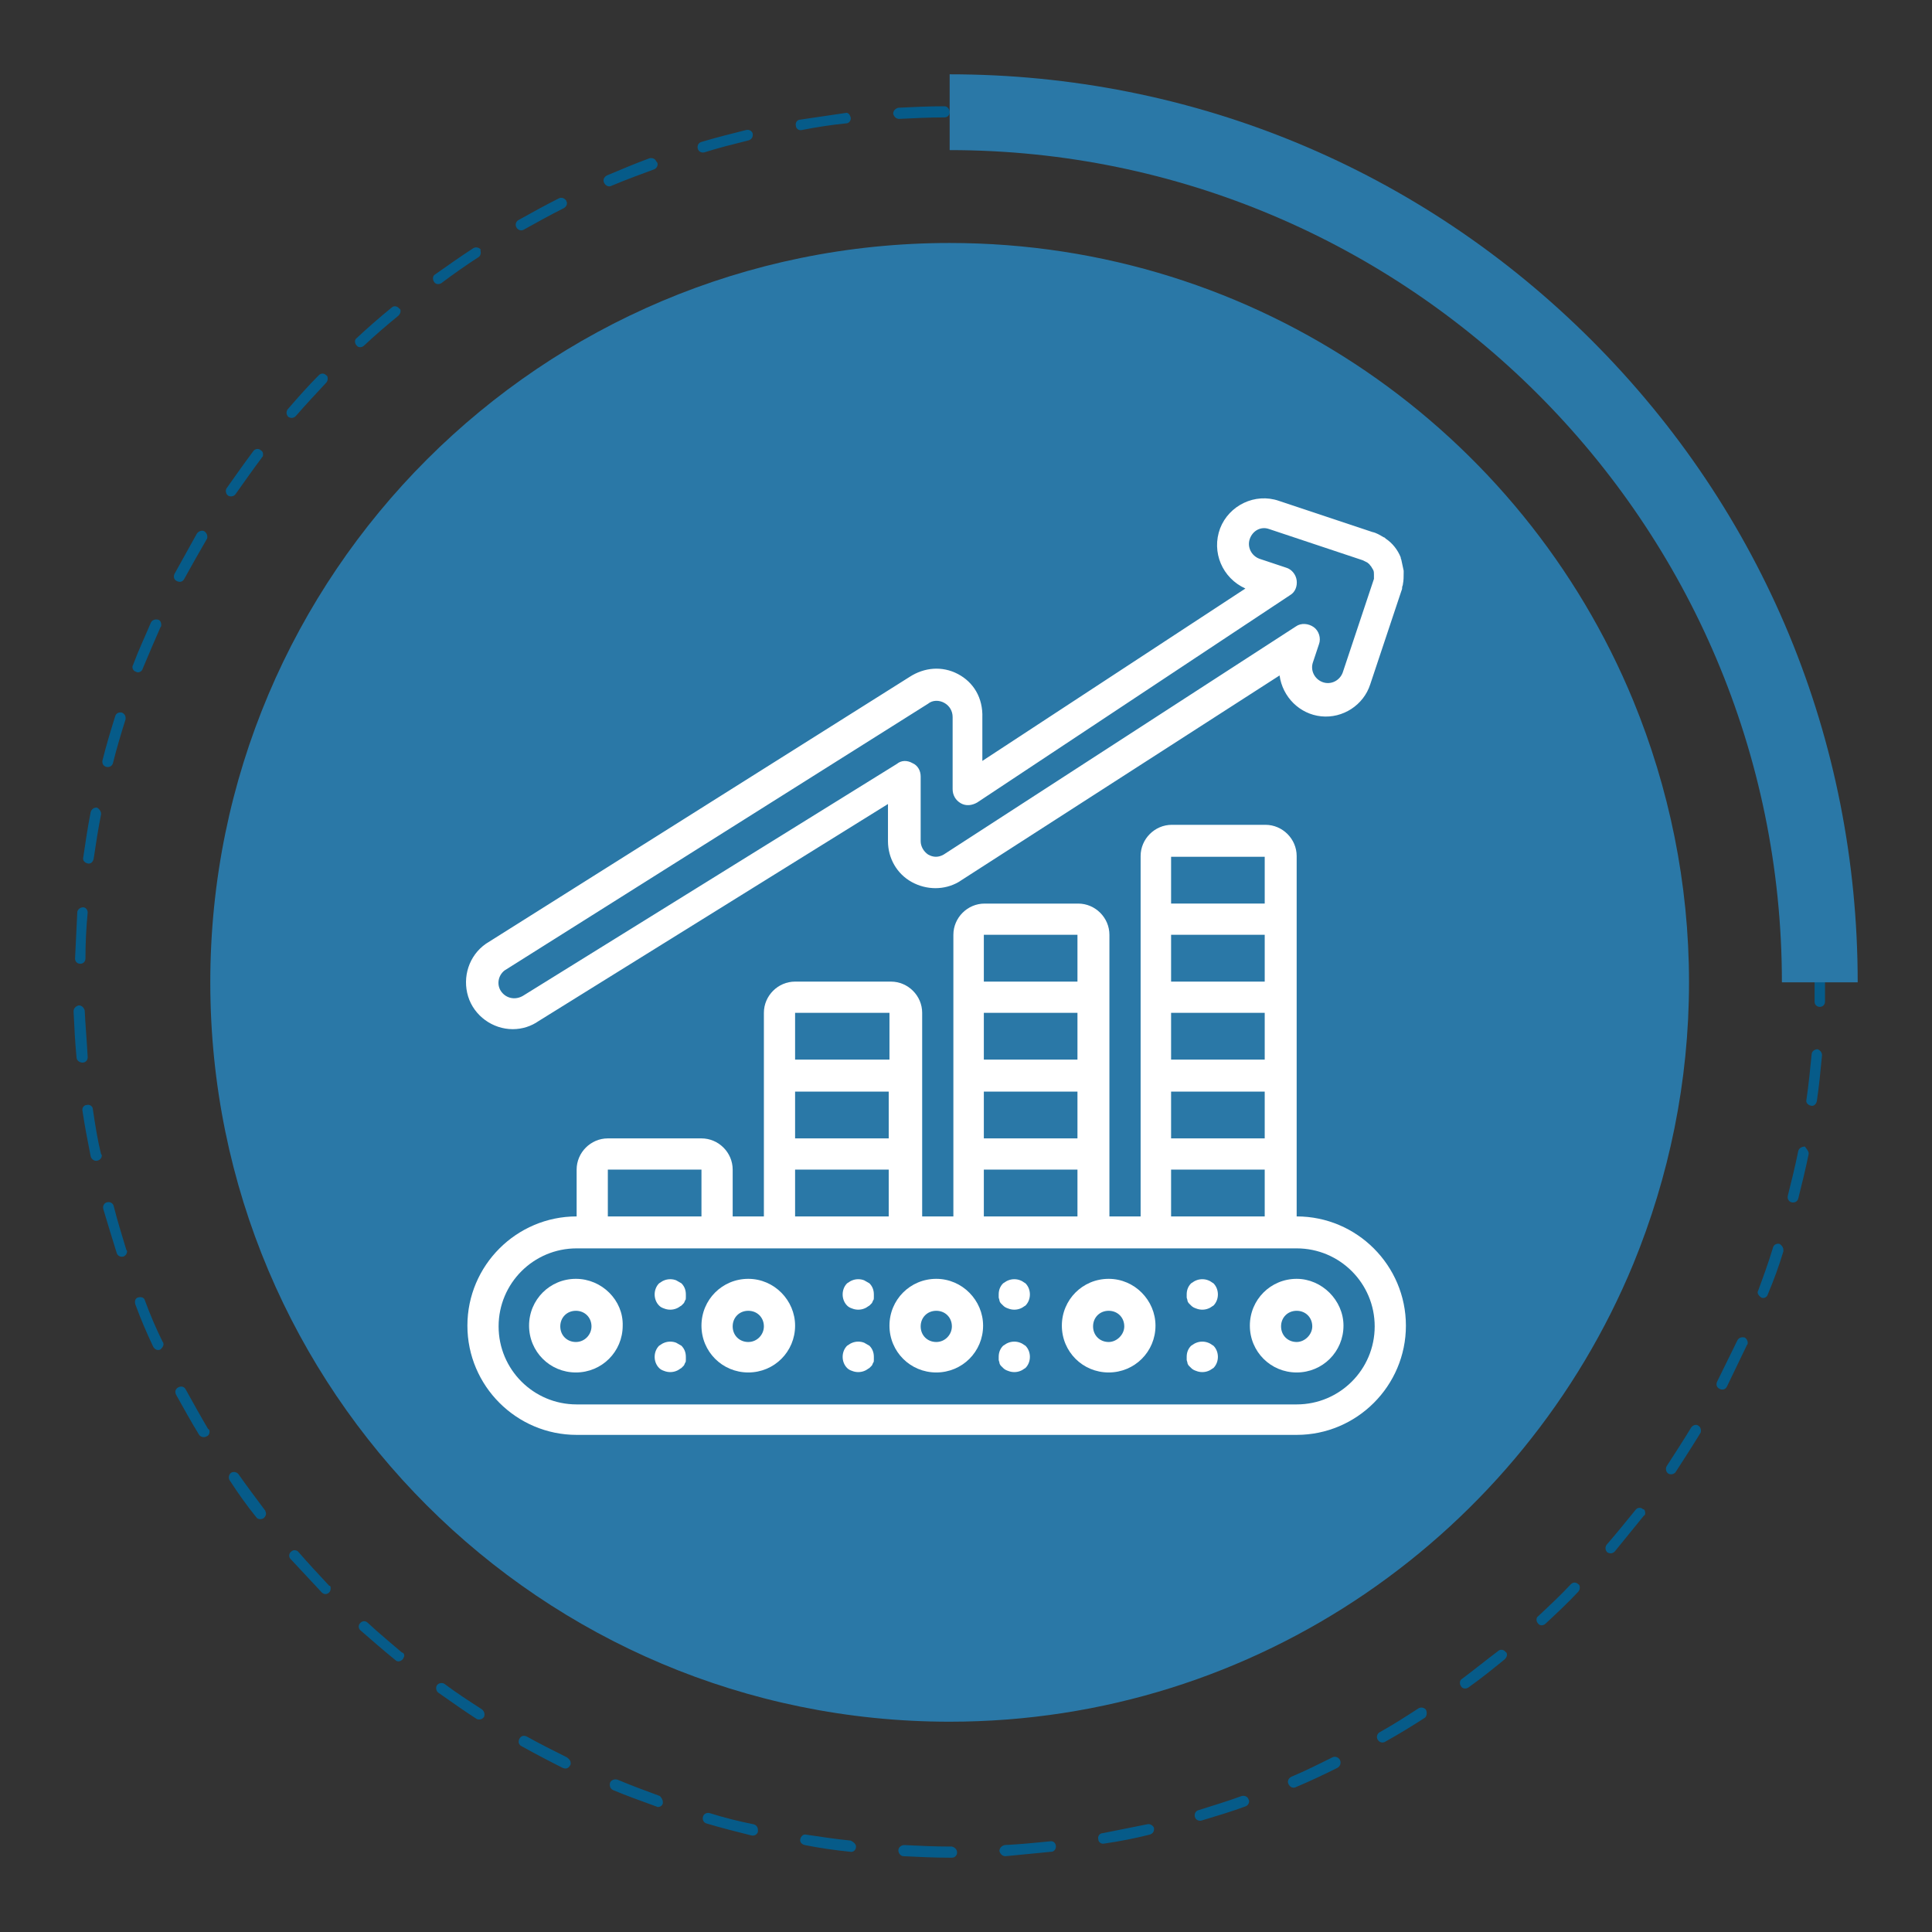 <?xml version="1.0" encoding="utf-8"?>
<!-- Generator: Adobe Illustrator 19.0.0, SVG Export Plug-In . SVG Version: 6.00 Build 0)  -->
<svg version="1.1" id="Layer_1" xmlns="http://www.w3.org/2000/svg" xmlns:xlink="http://www.w3.org/1999/xlink" x="0px" y="0px"
	 viewBox="-175 267 260 260" style="enable-background:new -175 267 260 260;" xml:space="preserve">
<rect x="-175" y="267" width="260" height="260" fill="#333333" stroke="none"/>
<style type="text/css">
	.st0{fill:#2A78A7;}
	.st1{fill:#065B89;}
	.st2{fill:#FFFFFF;}
</style>
<path class="st0" d="M-47.2,498.7c-55,0-99.5-44.5-99.5-99.5c0-55,44.6-99.5,99.5-99.5c41.5,0,77.1,25.4,92,61.6
	c4.8,11.7,7.5,24.5,7.5,37.9c0,13.4-2.7,26.2-7.5,37.9C29.9,473.2-5.7,498.7-47.2,498.7z"/>
<g>
	<path class="st1" d="M70.6,399.2C70.6,399.2,70.6,399.2,70.6,399.2c0,0.9,0,1.8,0,2.6c0,0.4-0.3,0.7-0.7,0.7
		c-0.4,0-0.7-0.3-0.7-0.7c0-0.9,0-1.7,0-2.6c0,0,0,0,0,0c0-1.2,0-2.3-0.1-3.5c0-0.4,0.3-0.7,0.7-0.7c0.4,0,0.7,0.3,0.7,0.7
		C70.6,396.8,70.6,398,70.6,399.2z M70.2,409C70.2,409,70.2,409,70.2,409c-0.2,2.1-0.4,4.2-0.7,6.2c-0.1,0.4-0.4,0.7-0.8,0.6
		c-0.4-0.1-0.7-0.4-0.6-0.8c0.3-2,0.5-4.1,0.7-6.1c0-0.4,0.4-0.7,0.8-0.7C69.9,408.3,70.2,408.6,70.2,409z M70.1,388.4
		c0,0.4-0.3,0.7-0.7,0.7c-0.4,0-0.8-0.3-0.8-0.7c-0.2-2-0.4-4.1-0.7-6.1c-0.1-0.4,0.2-0.8,0.6-0.8c0.4-0.1,0.8,0.2,0.8,0.6
		C69.7,384.2,70,386.3,70.1,388.4C70.1,388.4,70.1,388.4,70.1,388.4z M68.4,422.2c0,0,0,0.1,0,0.1c-0.4,2-0.9,4-1.4,6
		c-0.1,0.4-0.5,0.6-0.9,0.5c-0.4-0.1-0.6-0.5-0.5-0.9c0.5-2,1-4,1.4-6c0.1-0.4,0.5-0.6,0.9-0.6C68.1,421.6,68.4,421.9,68.4,422.2z
		 M68.2,375.2c0,0.3-0.2,0.6-0.6,0.7c-0.4,0.1-0.8-0.2-0.9-0.6c-0.4-2-0.9-4-1.4-5.9c-0.1-0.4,0.1-0.8,0.5-0.9
		c0.4-0.1,0.8,0.1,0.9,0.5c0.5,2,1,4,1.4,6C68.2,375.1,68.2,375.1,68.2,375.2z M65,435.2c0,0.1,0,0.1,0,0.2c-0.6,2-1.3,3.9-2.1,5.8
		c-0.1,0.4-0.6,0.6-0.9,0.4s-0.6-0.6-0.4-0.9c0.7-1.9,1.4-3.8,2-5.8c0.1-0.4,0.5-0.6,0.9-0.5C64.8,434.6,65,434.9,65,435.2z
		 M64.7,362.3c0,0.3-0.2,0.6-0.5,0.7c-0.4,0.1-0.8-0.1-0.9-0.5c-0.6-1.9-1.3-3.9-2.1-5.7c-0.1-0.4,0-0.8,0.4-0.9
		c0.4-0.1,0.8,0,0.9,0.4c0.7,1.9,1.5,3.9,2.1,5.8C64.7,362.1,64.7,362.2,64.7,362.3z M60.2,447.7c0,0.1,0,0.2-0.1,0.3
		c-0.9,1.9-1.8,3.7-2.7,5.6c-0.2,0.4-0.6,0.5-1,0.3c-0.4-0.2-0.5-0.6-0.3-1c0.9-1.8,1.8-3.7,2.7-5.5c0.2-0.4,0.6-0.5,1-0.4
		C60,447.1,60.2,447.4,60.2,447.7z M59.8,349.9c0,0.3-0.2,0.5-0.4,0.7c-0.4,0.2-0.8,0-1-0.4c-0.9-1.8-1.8-3.7-2.7-5.5
		c-0.2-0.4-0.1-0.8,0.3-1c0.4-0.2,0.8-0.1,1,0.3c1,1.8,1.9,3.7,2.7,5.5C59.8,349.7,59.8,349.8,59.8,349.9z M53.9,459.5
		c0,0.1,0,0.3-0.1,0.4c-1.1,1.8-2.2,3.5-3.3,5.2c-0.2,0.3-0.7,0.4-1,0.2c-0.3-0.2-0.4-0.7-0.2-1c1.1-1.7,2.2-3.4,3.3-5.2
		c0.2-0.3,0.7-0.5,1-0.2C53.8,459,53.9,459.3,53.9,459.5z M53.5,338.1c0,0.2-0.1,0.5-0.3,0.6c-0.3,0.2-0.8,0.1-1-0.2
		c-1.1-1.7-2.2-3.4-3.3-5.1c-0.2-0.3-0.1-0.8,0.2-1c0.3-0.2,0.8-0.1,1,0.2c1.2,1.7,2.3,3.4,3.4,5.2C53.4,337.8,53.5,338,53.5,338.1z
		 M46.4,470.6c0,0.2,0,0.3-0.2,0.4c-1.3,1.6-2.6,3.2-3.9,4.8c-0.3,0.3-0.7,0.3-1,0.1c-0.3-0.3-0.3-0.7-0.1-1
		c1.3-1.5,2.6-3.1,3.9-4.7c0.2-0.3,0.7-0.4,1-0.1C46.3,470.1,46.4,470.3,46.4,470.6z M45.9,327.1c0,0.2-0.1,0.4-0.3,0.6
		c-0.3,0.2-0.8,0.2-1-0.1c-1.2-1.6-2.6-3.2-3.9-4.7c-0.3-0.3-0.2-0.8,0.1-1c0.3-0.3,0.8-0.2,1,0.1c1.3,1.5,2.7,3.2,3.9,4.8
		C45.8,326.8,45.9,327,45.9,327.1z M37.6,480.7c0,0.2-0.1,0.4-0.2,0.5c-1.4,1.5-2.9,2.9-4.4,4.3c-0.3,0.3-0.8,0.3-1,0
		c-0.3-0.3-0.3-0.8,0-1c1.5-1.4,3-2.8,4.4-4.3c0.3-0.3,0.7-0.3,1,0C37.6,480.3,37.6,480.5,37.6,480.7z M37,317.1
		c0,0.2-0.1,0.4-0.2,0.5c-0.3,0.3-0.7,0.3-1,0c-1.4-1.4-2.9-2.9-4.4-4.2c-0.3-0.3-0.3-0.7,0-1c0.3-0.3,0.7-0.3,1,0
		c1.5,1.4,3,2.8,4.4,4.3C37,316.7,37,316.9,37,317.1z M27.8,489.7c0,0.2-0.1,0.4-0.3,0.6c-1.6,1.3-3.2,2.6-4.9,3.8
		c-0.3,0.2-0.8,0.2-1-0.2c-0.2-0.3-0.2-0.8,0.2-1c1.6-1.2,3.2-2.5,4.8-3.7c0.3-0.3,0.8-0.2,1,0.1C27.8,489.4,27.8,489.6,27.8,489.7z
		 M27.1,308.1c0,0.2-0.1,0.3-0.2,0.5c-0.3,0.3-0.7,0.4-1,0.1c-1.6-1.3-3.2-2.5-4.8-3.7c-0.3-0.2-0.4-0.7-0.2-1
		c0.2-0.3,0.7-0.4,1-0.2c1.7,1.2,3.3,2.5,4.9,3.8C27,307.7,27.1,307.9,27.1,308.1z M17,497.6c0,0.2-0.1,0.5-0.3,0.6
		c-1.7,1.1-3.5,2.2-5.3,3.2c-0.3,0.2-0.8,0.1-1-0.3c-0.2-0.3-0.1-0.8,0.3-1c1.8-1,3.5-2.1,5.2-3.2c0.3-0.2,0.8-0.1,1,0.2
		C17,497.3,17,497.5,17,497.6z M16.3,300.3c0,0.1,0,0.3-0.1,0.4c-0.2,0.3-0.7,0.4-1,0.2c-1.7-1.1-3.5-2.1-5.2-3.1
		c-0.3-0.2-0.5-0.6-0.3-1c0.2-0.3,0.6-0.5,1-0.3c1.8,1,3.6,2.1,5.3,3.2C16.2,299.8,16.3,300,16.3,300.3z M5.4,504.2
		c0,0.3-0.1,0.5-0.4,0.7c-1.8,0.9-3.7,1.8-5.6,2.6c-0.4,0.2-0.8,0-1-0.4c-0.2-0.4,0-0.8,0.4-1c1.9-0.8,3.7-1.7,5.5-2.6
		c0.4-0.2,0.8,0,1,0.3C5.4,504,5.4,504.1,5.4,504.2z M4.6,293.8c0,0.1,0,0.2-0.1,0.3c-0.2,0.4-0.6,0.5-1,0.3
		c-1.8-0.9-3.7-1.7-5.6-2.5c-0.4-0.2-0.5-0.6-0.4-1c0.2-0.4,0.6-0.5,1-0.4c1.9,0.8,3.8,1.7,5.6,2.6C4.4,293.2,4.6,293.5,4.6,293.8z
		 M-6.9,509.4c0,0.3-0.2,0.6-0.5,0.7c-1.9,0.7-3.9,1.3-5.9,1.9c-0.4,0.1-0.8-0.1-0.9-0.5c-0.1-0.4,0.1-0.8,0.5-0.9
		c1.9-0.6,3.9-1.2,5.8-1.9c0.4-0.1,0.8,0.1,0.9,0.4C-6.9,509.3-6.9,509.3-6.9,509.4z M-7.8,288.6c0,0.1,0,0.2,0,0.2
		c-0.1,0.4-0.5,0.6-0.9,0.4c-1.9-0.7-3.9-1.3-5.8-1.9c-0.4-0.1-0.6-0.5-0.5-0.9c0.1-0.4,0.5-0.6,0.9-0.5c2,0.6,3.9,1.2,5.9,1.9
		C-8,288-7.8,288.3-7.8,288.6z M-19.7,513.2c0,0.3-0.2,0.6-0.6,0.7c-2,0.5-4,0.9-6.1,1.2c-0.4,0.1-0.8-0.2-0.8-0.6
		c-0.1-0.4,0.2-0.8,0.6-0.8c2-0.4,4-0.8,6-1.2c0.4-0.1,0.8,0.2,0.9,0.5C-19.7,513.1-19.7,513.2-19.7,513.2z M-20.6,284.9
		c0,0.1,0,0.1,0,0.2c-0.1,0.4-0.5,0.6-0.9,0.5c-2-0.4-4-0.8-6-1.2c-0.4-0.1-0.7-0.4-0.6-0.8c0.1-0.4,0.4-0.7,0.8-0.6
		c2,0.3,4.1,0.7,6.1,1.2C-20.8,284.3-20.6,284.6-20.6,284.9z M-32.9,515.5c0,0.4-0.3,0.7-0.6,0.7c-2,0.2-4.1,0.4-6.2,0.6
		c-0.4,0-0.7-0.3-0.8-0.7c0-0.4,0.3-0.7,0.7-0.8c2-0.1,4.1-0.3,6.1-0.5C-33.3,514.7-32.9,515-32.9,515.5
		C-32.9,515.5-32.9,515.5-32.9,515.5z M-33.8,282.7C-33.8,282.8-33.8,282.8-33.8,282.7c0,0.5-0.4,0.8-0.8,0.7
		c-2-0.2-4.1-0.4-6.1-0.5c-0.4,0-0.7-0.4-0.7-0.8c0-0.4,0.4-0.7,0.8-0.7c2,0.1,4.1,0.3,6.2,0.5C-34.1,282.1-33.8,282.4-33.8,282.7z
		 M-46.2,516.3c0,0.4-0.3,0.7-0.7,0.7l-0.3,0c-2.1,0-4.1-0.1-6.2-0.2c-0.4,0-0.7-0.4-0.7-0.8c0-0.4,0.4-0.7,0.8-0.7
		c2,0.1,4.1,0.2,6.1,0.2l0.3,0C-46.5,515.6-46.2,515.9-46.2,516.3C-46.2,516.3-46.2,516.3-46.2,516.3z M-47.2,282.1
		c0,0.4-0.3,0.7-0.7,0.7c-2,0-4.1,0.1-6.1,0.2c-0.4,0-0.7-0.3-0.8-0.7c0-0.4,0.3-0.7,0.7-0.8c2-0.1,4.1-0.2,6.2-0.2
		C-47.5,281.3-47.2,281.7-47.2,282.1C-47.2,282.1-47.2,282.1-47.2,282.1z M-59.8,515.5C-59.8,515.6-59.8,515.6-59.8,515.5
		c0,0.5-0.4,0.8-0.8,0.7c-2-0.2-4.1-0.5-6.1-0.9c-0.4-0.1-0.7-0.4-0.6-0.8c0.1-0.4,0.4-0.7,0.8-0.6c2,0.3,4,0.6,6,0.8
		C-60.1,514.9-59.8,515.2-59.8,515.5z M-60.5,282.9c0,0.4-0.3,0.7-0.6,0.7c-2,0.2-4,0.5-6,0.9c-0.4,0.1-0.8-0.2-0.8-0.6
		c-0.1-0.4,0.2-0.8,0.6-0.8c2-0.3,4.1-0.6,6.1-0.9C-60.9,282.1-60.6,282.4-60.5,282.9C-60.5,282.8-60.5,282.9-60.5,282.9z
		 M-73,513.3c0,0.1,0,0.1,0,0.2c-0.1,0.4-0.5,0.6-0.9,0.5c-2-0.5-4-1-6-1.6c-0.4-0.1-0.6-0.5-0.5-0.9c0.1-0.4,0.5-0.6,0.9-0.5
		c1.9,0.6,3.9,1.1,5.9,1.5C-73.2,512.6-73,512.9-73,513.3z M-73.7,285.2c0,0.3-0.2,0.6-0.6,0.7c-2,0.5-4,1-5.9,1.6
		c-0.4,0.1-0.8-0.1-0.9-0.5c-0.1-0.4,0.1-0.8,0.5-0.9c2-0.6,4-1.1,6-1.6c0.4-0.1,0.8,0.1,0.9,0.5C-73.7,285.1-73.7,285.2-73.7,285.2
		z M-85.8,509.5c0,0.1,0,0.2,0,0.2c-0.1,0.4-0.6,0.6-0.9,0.4c-1.9-0.7-3.9-1.4-5.8-2.2c-0.4-0.2-0.5-0.6-0.4-1
		c0.2-0.4,0.6-0.5,1-0.4c1.9,0.8,3.8,1.5,5.7,2.2C-86,508.9-85.8,509.2-85.8,509.5z M-86.5,289.1c0,0.3-0.2,0.6-0.5,0.7
		c-1.9,0.7-3.8,1.4-5.7,2.2c-0.4,0.2-0.8,0-1-0.4c-0.2-0.4,0-0.8,0.4-1c1.9-0.8,3.8-1.6,5.7-2.3c0.4-0.1,0.8,0.1,0.9,0.4
		C-86.5,288.9-86.5,289-86.5,289.1z M-98.2,504.3c0,0.1,0,0.2-0.1,0.3c-0.2,0.4-0.6,0.5-1,0.3c-1.8-0.9-3.7-1.9-5.5-2.9
		c-0.4-0.2-0.5-0.6-0.3-1c0.2-0.4,0.6-0.5,1-0.3c1.8,1,3.6,1.9,5.4,2.8C-98.3,503.8-98.2,504-98.2,504.3z M-98.7,294.3
		c0,0.3-0.1,0.5-0.4,0.7c-1.8,0.9-3.6,1.9-5.4,2.9c-0.3,0.2-0.8,0.1-1-0.3c-0.2-0.3-0.1-0.8,0.3-1c1.8-1,3.6-2,5.4-2.9
		c0.4-0.2,0.8,0,1,0.3C-98.8,294.1-98.7,294.2-98.7,294.3z M-109.8,497.7c0,0.1,0,0.3-0.1,0.4c-0.2,0.3-0.7,0.4-1,0.2
		c-1.7-1.1-3.4-2.3-5.1-3.5c-0.3-0.2-0.4-0.7-0.2-1c0.2-0.3,0.7-0.4,1-0.2c1.6,1.2,3.3,2.3,5,3.4
		C-109.9,497.2-109.8,497.5-109.8,497.7z M-110.3,301c0,0.2-0.1,0.5-0.3,0.6c-1.7,1.1-3.4,2.3-5,3.5c-0.3,0.2-0.8,0.2-1-0.2
		c-0.2-0.3-0.2-0.8,0.2-1c1.7-1.2,3.4-2.4,5.1-3.5c0.3-0.2,0.8-0.1,1,0.2C-110.4,300.7-110.3,300.8-110.3,301z M-120.6,489.8
		c0,0.2-0.1,0.3-0.2,0.5c-0.3,0.3-0.7,0.4-1,0.1c-1.6-1.3-3.2-2.7-4.7-4c-0.3-0.3-0.3-0.7,0-1c0.3-0.3,0.7-0.3,1,0
		c1.5,1.4,3.1,2.7,4.6,4C-120.7,489.4-120.6,489.6-120.6,489.8z M-121.1,308.9c0,0.2-0.1,0.4-0.3,0.6c-1.6,1.3-3.1,2.6-4.6,4
		c-0.3,0.3-0.8,0.3-1,0c-0.3-0.3-0.3-0.8,0-1c1.5-1.4,3.1-2.8,4.7-4.1c0.3-0.3,0.8-0.2,1,0.1C-121.1,308.6-121.1,308.7-121.1,308.9z
		 M-130.5,480.8c0,0.2-0.1,0.4-0.2,0.5c-0.3,0.3-0.7,0.3-1,0c-1.4-1.5-2.8-3-4.2-4.5c-0.3-0.3-0.2-0.8,0.1-1c0.3-0.3,0.8-0.2,1,0.1
		c1.3,1.5,2.7,3,4.1,4.5C-130.5,480.4-130.5,480.6-130.5,480.8z M-130.9,318c0,0.2-0.1,0.4-0.2,0.5c-1.4,1.5-2.8,3-4.1,4.5
		c-0.3,0.3-0.7,0.3-1,0.1c-0.3-0.3-0.3-0.7-0.1-1c1.3-1.5,2.7-3.1,4.2-4.6c0.3-0.3,0.7-0.3,1,0C-130.9,317.6-130.9,317.8-130.9,318z
		 M-139.2,470.7c0,0.2-0.1,0.4-0.3,0.6c-0.3,0.2-0.8,0.2-1-0.1c-1.3-1.6-2.5-3.3-3.6-5c-0.2-0.3-0.1-0.8,0.2-1
		c0.3-0.2,0.8-0.1,1,0.2c1.2,1.7,2.4,3.3,3.6,4.9C-139.3,470.4-139.2,470.5-139.2,470.7z M-139.6,328.1c0,0.2,0,0.3-0.1,0.4
		c-1.2,1.6-2.4,3.3-3.6,5c-0.2,0.3-0.7,0.4-1,0.2c-0.3-0.2-0.4-0.7-0.2-1c1.2-1.7,2.4-3.4,3.6-5c0.2-0.3,0.7-0.4,1-0.1
		C-139.7,327.7-139.6,327.9-139.6,328.1z M-146.8,459.7c0,0.2-0.1,0.5-0.4,0.6c-0.3,0.2-0.8,0.1-1-0.2c-1.1-1.8-2.1-3.6-3.1-5.4
		c-0.2-0.4-0.1-0.8,0.3-1c0.4-0.2,0.8-0.1,1,0.3c1,1.8,2,3.6,3,5.3C-146.8,459.4-146.8,459.5-146.8,459.7z M-147.1,339.2
		c0,0.1,0,0.3-0.1,0.4c-1,1.7-2,3.5-3,5.3c-0.2,0.4-0.6,0.5-1,0.3c-0.4-0.2-0.5-0.6-0.3-1c1-1.8,2-3.6,3-5.4c0.2-0.3,0.7-0.5,1-0.3
		C-147.2,338.7-147.1,339-147.1,339.2z M-153,447.9c0,0.3-0.2,0.5-0.4,0.7c-0.4,0.2-0.8,0-1-0.4c-0.9-1.9-1.7-3.8-2.4-5.7
		c-0.1-0.4,0-0.8,0.4-0.9c0.4-0.1,0.8,0,0.9,0.4c0.7,1.9,1.5,3.8,2.4,5.6C-153,447.7-153,447.8-153,447.9z M-153.3,351.1
		c0,0.1,0,0.2-0.1,0.3c-0.8,1.8-1.6,3.7-2.4,5.6c-0.1,0.4-0.6,0.6-0.9,0.4c-0.4-0.1-0.6-0.6-0.4-0.9c0.7-1.9,1.6-3.8,2.4-5.7
		c0.2-0.4,0.6-0.5,1-0.4C-153.4,350.5-153.3,350.8-153.3,351.1z M-157.9,435.4c0,0.3-0.2,0.6-0.5,0.7c-0.4,0.1-0.8-0.1-0.9-0.5
		c-0.6-1.9-1.2-3.9-1.8-5.9c-0.1-0.4,0.1-0.8,0.5-0.9c0.4-0.1,0.8,0.1,0.9,0.5c0.5,2,1.1,3.9,1.7,5.9
		C-157.9,435.3-157.9,435.4-157.9,435.4z M-158.1,363.6c0,0.1,0,0.1,0,0.2c-0.6,1.9-1.2,3.9-1.7,5.9c-0.1,0.4-0.5,0.6-0.9,0.5
		c-0.4-0.1-0.6-0.5-0.5-0.9c0.5-2,1.1-4,1.7-5.9c0.1-0.4,0.5-0.6,0.9-0.5C-158.3,363-158.1,363.3-158.1,363.6z M-161.3,422.5
		c0,0.3-0.2,0.6-0.6,0.7c-0.4,0.1-0.8-0.2-0.9-0.6c-0.4-2-0.8-4.1-1.1-6.1c-0.1-0.4,0.2-0.8,0.6-0.8c0.4-0.1,0.8,0.2,0.8,0.6
		c0.3,2,0.6,4,1.1,6C-161.3,422.4-161.3,422.5-161.3,422.5z M-161.4,376.5c0,0,0,0.1,0,0.1c-0.4,2-0.7,4-1,6
		c-0.1,0.4-0.4,0.7-0.8,0.6s-0.7-0.4-0.6-0.8c0.3-2,0.6-4.1,1-6.1c0.1-0.4,0.5-0.7,0.9-0.6C-161.6,375.9-161.4,376.2-161.4,376.5z
		 M-163.2,409.3c0,0.4-0.3,0.7-0.7,0.7c-0.4,0-0.8-0.3-0.8-0.7c-0.2-2-0.3-4.1-0.4-6.2c0-0.4,0.3-0.7,0.7-0.8c0.4,0,0.7,0.3,0.8,0.7
		C-163.5,405.1-163.3,407.2-163.2,409.3C-163.2,409.2-163.2,409.3-163.2,409.3z M-163.2,389.8C-163.2,389.8-163.2,389.8-163.2,389.8
		c-0.2,2.1-0.3,4.1-0.3,6.2c0,0.4-0.3,0.7-0.7,0.7c-0.4,0-0.7-0.3-0.7-0.7c0.1-2.1,0.2-4.1,0.3-6.2c0-0.4,0.4-0.7,0.8-0.7
		C-163.5,389.1-163.2,389.4-163.2,389.8z"/>
</g>
<g>
	<path class="st0" d="M75,399.2H64.8c0-61.8-50.3-112-112-112V277c32.6,0,63.3,12.7,86.4,35.8C62.3,335.9,75,366.5,75,399.2z"/>
</g>
<g>
	<path class="st2" d="M-0.5,430.7v-48.5c0-2.3-1.9-4.2-4.2-4.2h-12.6c-2.3,0-4.2,1.9-4.2,4.2v48.5h-4.2v-37.9c0-2.3-1.9-4.2-4.2-4.2
		h-12.6c-2.3,0-4.2,1.9-4.2,4.2v37.9h-4.2v-27.4c0-2.3-1.9-4.2-4.2-4.2H-68c-2.3,0-4.2,1.9-4.2,4.2v27.4h-4.2v-6.3
		c0-2.3-1.9-4.2-4.2-4.2h-12.6c-2.3,0-4.2,1.9-4.2,4.2v6.3c-8.1,0-14.7,6.6-14.7,14.7c0,8.1,6.6,14.7,14.7,14.7h96.9
		c8.1,0,14.7-6.6,14.7-14.7C14.2,437.3,7.6,430.7-0.5,430.7L-0.5,430.7z M-4.8,409.6h-12.6v-6.3h12.6V409.6z M-4.8,399.1h-12.6v-6.3
		h12.6V399.1z M-17.4,413.9h12.6v6.3h-12.6V413.9z M-4.8,382.3v6.3h-12.6v-6.3H-4.8z M-17.4,424.4h12.6v6.3h-12.6V424.4z M-30,409.6
		h-12.6v-6.3H-30V409.6z M-42.7,413.9H-30v6.3h-12.6V413.9z M-30,392.8v6.3h-12.6v-6.3H-30z M-42.7,424.4H-30v6.3h-12.6V424.4z
		 M-68,413.9h12.6v6.3H-68V413.9z M-55.3,403.3v6.3H-68v-6.3H-55.3z M-68,424.4h12.6v6.3H-68V424.4z M-93.2,424.4h12.6v6.3h-12.6
		V424.4z M-0.5,456h-96.9c-5.8,0-10.5-4.7-10.5-10.5c0-5.8,4.7-10.5,10.5-10.5h96.9c5.8,0,10.5,4.7,10.5,10.5
		C10,451.3,5.3,456-0.5,456L-0.5,456z M-0.5,456"/>
	<path class="st2" d="M-97.5,439.1c-3.5,0-6.3,2.8-6.3,6.3c0,3.5,2.8,6.3,6.3,6.3c3.5,0,6.3-2.8,6.3-6.3
		C-91.1,442-94,439.1-97.5,439.1L-97.5,439.1z M-97.5,447.6c-1.2,0-2.1-0.9-2.1-2.1c0-1.2,0.9-2.1,2.1-2.1c1.2,0,2.1,0.9,2.1,2.1
		C-95.4,446.6-96.3,447.6-97.5,447.6L-97.5,447.6z M-97.5,447.6"/>
	<path class="st2" d="M-74.3,439.1c-3.5,0-6.3,2.8-6.3,6.3c0,3.5,2.8,6.3,6.3,6.3c3.5,0,6.3-2.8,6.3-6.3
		C-68,442-70.8,439.1-74.3,439.1L-74.3,439.1z M-74.3,447.6c-1.2,0-2.1-0.9-2.1-2.1c0-1.2,0.9-2.1,2.1-2.1c1.2,0,2.1,0.9,2.1,2.1
		C-72.2,446.6-73.1,447.6-74.3,447.6L-74.3,447.6z M-74.3,447.6"/>
	<path class="st2" d="M-25.8,439.1c-3.5,0-6.3,2.8-6.3,6.3c0,3.5,2.8,6.3,6.3,6.3c3.5,0,6.3-2.8,6.3-6.3
		C-19.5,442-22.3,439.1-25.8,439.1L-25.8,439.1z M-25.8,447.6c-1.2,0-2.1-0.9-2.1-2.1c0-1.2,0.9-2.1,2.1-2.1c1.2,0,2.1,0.9,2.1,2.1
		C-23.7,446.6-24.7,447.6-25.8,447.6L-25.8,447.6z M-25.8,447.6"/>
	<path class="st2" d="M-0.5,439.1c-3.5,0-6.3,2.8-6.3,6.3c0,3.5,2.8,6.3,6.3,6.3c3.5,0,6.3-2.8,6.3-6.3C5.8,442,2.9,439.1-0.5,439.1
		L-0.5,439.1z M-0.5,447.6c-1.2,0-2.1-0.9-2.1-2.1c0-1.2,0.9-2.1,2.1-2.1c1.2,0,2.1,0.9,2.1,2.1C1.6,446.6,0.6,447.6-0.5,447.6
		L-0.5,447.6z M-0.5,447.6"/>
	<path class="st2" d="M-49,439.1c-3.5,0-6.3,2.8-6.3,6.3c0,3.5,2.8,6.3,6.3,6.3c3.5,0,6.3-2.8,6.3-6.3
		C-42.7,442-45.5,439.1-49,439.1L-49,439.1z M-49,447.6c-1.2,0-2.1-0.9-2.1-2.1c0-1.2,0.9-2.1,2.1-2.1c1.2,0,2.1,0.9,2.1,2.1
		C-46.9,446.6-47.8,447.6-49,447.6L-49,447.6z M-49,447.6"/>
	<path class="st2" d="M-84,439.3c-0.5-0.2-1.1-0.2-1.6,0c-0.3,0.1-0.5,0.3-0.7,0.4c-0.8,0.8-0.8,2.2,0,3c0.2,0.2,0.4,0.3,0.7,0.4
		c0.5,0.2,1.1,0.2,1.6,0c0.3-0.1,0.5-0.3,0.7-0.4c0.1-0.1,0.2-0.2,0.3-0.3c0.1-0.1,0.1-0.2,0.2-0.4c0.1-0.1,0.1-0.2,0.1-0.4
		c0-0.1,0-0.3,0-0.4c0-0.6-0.2-1.1-0.6-1.5C-83.5,439.6-83.8,439.4-84,439.3L-84,439.3z M-84,439.3"/>
	<path class="st2" d="M-58.7,447.7c-0.5-0.2-1.1-0.2-1.6,0c-0.3,0.1-0.5,0.3-0.7,0.4c-0.8,0.8-0.8,2.2,0,3c0.2,0.2,0.4,0.3,0.7,0.4
		c0.5,0.2,1.1,0.2,1.6,0c0.3-0.1,0.5-0.3,0.7-0.4c0.1-0.1,0.2-0.2,0.3-0.3c0.1-0.1,0.1-0.2,0.2-0.4c0.1-0.1,0.1-0.2,0.1-0.4
		c0-0.1,0-0.3,0-0.4c0-0.6-0.2-1.1-0.6-1.5C-58.2,448-58.5,447.8-58.7,447.7L-58.7,447.7z M-58.7,447.7"/>
	<path class="st2" d="M-12.4,439.3c-0.5-0.2-1.1-0.2-1.6,0c-0.3,0.1-0.5,0.3-0.7,0.4c-0.4,0.4-0.6,0.9-0.6,1.5c0,0.1,0,0.3,0,0.4
		c0,0.1,0.1,0.3,0.1,0.4c0,0.1,0.1,0.3,0.2,0.4c0.1,0.1,0.2,0.2,0.3,0.3c0.2,0.2,0.4,0.3,0.7,0.4c0.5,0.2,1.1,0.2,1.6,0
		c0.3-0.1,0.5-0.3,0.7-0.4c0.8-0.8,0.8-2.2,0-3C-11.9,439.6-12.1,439.4-12.4,439.3L-12.4,439.3z M-12.4,439.3"/>
	<path class="st2" d="M-84,447.7c-0.5-0.2-1.1-0.2-1.6,0c-0.3,0.1-0.5,0.3-0.7,0.4c-0.8,0.8-0.8,2.2,0,3c0.2,0.2,0.4,0.3,0.7,0.4
		c0.5,0.2,1.1,0.2,1.6,0c0.3-0.1,0.5-0.3,0.7-0.4c0.1-0.1,0.2-0.2,0.3-0.3c0.1-0.1,0.1-0.2,0.2-0.4c0.1-0.1,0.1-0.2,0.1-0.4
		c0-0.1,0-0.3,0-0.4c0-0.6-0.2-1.1-0.6-1.5C-83.5,448-83.8,447.8-84,447.7L-84,447.7z M-84,447.7"/>
	<path class="st2" d="M-12.4,447.7c-0.5-0.2-1.1-0.2-1.6,0c-0.3,0.1-0.5,0.3-0.7,0.4c-0.4,0.4-0.6,0.9-0.6,1.5c0,0.1,0,0.3,0,0.4
		c0,0.1,0.1,0.3,0.1,0.4c0,0.1,0.1,0.3,0.2,0.4c0.1,0.1,0.2,0.2,0.3,0.3c0.2,0.2,0.4,0.3,0.7,0.4c0.5,0.2,1.1,0.2,1.6,0
		c0.3-0.1,0.5-0.3,0.7-0.4c0.8-0.8,0.8-2.2,0-3C-11.9,448-12.1,447.8-12.4,447.7L-12.4,447.7z M-12.4,447.7"/>
	<path class="st2" d="M-37.7,447.7c-0.5-0.2-1.1-0.2-1.6,0c-0.3,0.1-0.5,0.3-0.7,0.4c-0.4,0.4-0.6,0.9-0.6,1.5c0,0.1,0,0.3,0,0.4
		c0,0.1,0.1,0.3,0.1,0.4c0,0.1,0.1,0.3,0.2,0.4c0.1,0.1,0.2,0.2,0.3,0.3c0.2,0.2,0.4,0.3,0.7,0.4c0.5,0.2,1.1,0.2,1.6,0
		c0.3-0.1,0.5-0.3,0.7-0.4c0.8-0.8,0.8-2.2,0-3C-37.2,448-37.4,447.8-37.7,447.7L-37.7,447.7z M-37.7,447.7"/>
	<path class="st2" d="M-58.7,439.3c-0.5-0.2-1.1-0.2-1.6,0c-0.3,0.1-0.5,0.3-0.7,0.4c-0.8,0.8-0.8,2.2,0,3c0.2,0.2,0.4,0.3,0.7,0.4
		c0.5,0.2,1.1,0.2,1.6,0c0.3-0.1,0.5-0.3,0.7-0.4c0.1-0.1,0.2-0.2,0.3-0.3c0.1-0.1,0.1-0.2,0.2-0.4c0.1-0.1,0.1-0.2,0.1-0.4
		c0-0.1,0-0.3,0-0.4c0-0.6-0.2-1.1-0.6-1.5C-58.2,439.6-58.5,439.4-58.7,439.3L-58.7,439.3z M-58.7,439.3"/>
	<path class="st2" d="M-37.7,439.3c-0.5-0.2-1.1-0.2-1.6,0c-0.3,0.1-0.5,0.3-0.7,0.4c-0.4,0.4-0.6,0.9-0.6,1.5c0,0.1,0,0.3,0,0.4
		c0,0.1,0.1,0.3,0.1,0.4c0,0.1,0.1,0.3,0.2,0.4c0.1,0.1,0.2,0.2,0.3,0.3c0.2,0.2,0.4,0.3,0.7,0.4c0.5,0.2,1.1,0.2,1.6,0
		c0.3-0.1,0.5-0.3,0.7-0.4c0.8-0.8,0.8-2.2,0-3C-37.2,439.6-37.4,439.4-37.7,439.3L-37.7,439.3z M-37.7,439.3"/>
	<path class="st2" d="M-46.1,357.7c-2.1-1.1-4.5-0.9-6.5,0.4l-57,35.9c-2.3,1.6-3.2,4.5-2.4,7.1c0.8,2.6,3.3,4.4,6,4.4
		c1.3,0,2.5-0.4,3.5-1.1l47-29.2v5c0,2.3,1.2,4.4,3.2,5.5c2,1.1,4.4,1.1,6.3,0l43.2-27.8c0.4,2.9,2.7,5.2,5.6,5.5
		c2.9,0.3,5.7-1.5,6.6-4.3l4.2-12.6c0.1-0.2,0.1-0.4,0.1-0.5c0-0.1,0.1-0.2,0.1-0.4c0.1-0.5,0.1-1,0.1-1.5c0,0,0-0.1,0-0.1
		c0-0.1,0-0.1,0-0.2c-0.1-0.5-0.2-0.9-0.3-1.4c0-0.1-0.1-0.2-0.1-0.4c-0.4-1-1.1-1.9-2-2.5c-0.1-0.1-0.2-0.2-0.3-0.2
		c-0.5-0.3-1-0.6-1.5-0.7l-12.6-4.2c-3.2-1.1-6.7,0.6-7.9,3.7c-1.2,3.2,0.3,6.7,3.4,8.1l-35.4,23.2v-5.8
		C-42.7,360.9-44,358.8-46.1,357.7L-46.1,357.7z M-1.4,347.1c0.7-0.4,1-1.2,0.9-2c-0.1-0.8-0.7-1.5-1.4-1.7l-3.6-1.2
		c-1.1-0.4-1.7-1.6-1.3-2.7c0.4-1.1,1.5-1.7,2.6-1.3l12.6,4.2c0.2,0.1,0.4,0.2,0.6,0.3c0.1,0.1,0.3,0.2,0.4,0.4l0.1,0.1
		c0.1,0.2,0.2,0.3,0.3,0.5c0.1,0.2,0.1,0.4,0.1,0.6l0,0c0,0.2,0,0.3,0,0.5L12,345l-2.1-0.3l0,0.2l-4.2,12.6
		c-0.4,1.1-1.6,1.7-2.7,1.3c-1.1-0.4-1.7-1.6-1.3-2.7l0.8-2.4c0.3-0.8,0-1.8-0.7-2.3c-0.7-0.5-1.7-0.6-2.4-0.1L-48,382
		c-0.7,0.4-1.4,0.4-2.1,0c-0.6-0.4-1-1.1-1-1.8v-8.7c0-0.8-0.4-1.5-1.1-1.8c-0.7-0.4-1.5-0.4-2.1,0.1l-50.3,31.2
		c-1,0.6-2.2,0.4-2.9-0.5c-0.7-0.9-0.5-2.2,0.4-2.9l57-35.9c0.6-0.5,1.5-0.5,2.2-0.1c0.7,0.4,1.1,1.1,1.1,1.9v9.7
		c0,0.8,0.4,1.5,1.1,1.9c0.7,0.4,1.5,0.3,2.2-0.1L-1.4,347.1z M-1.4,347.1"/>
</g>
</svg>
